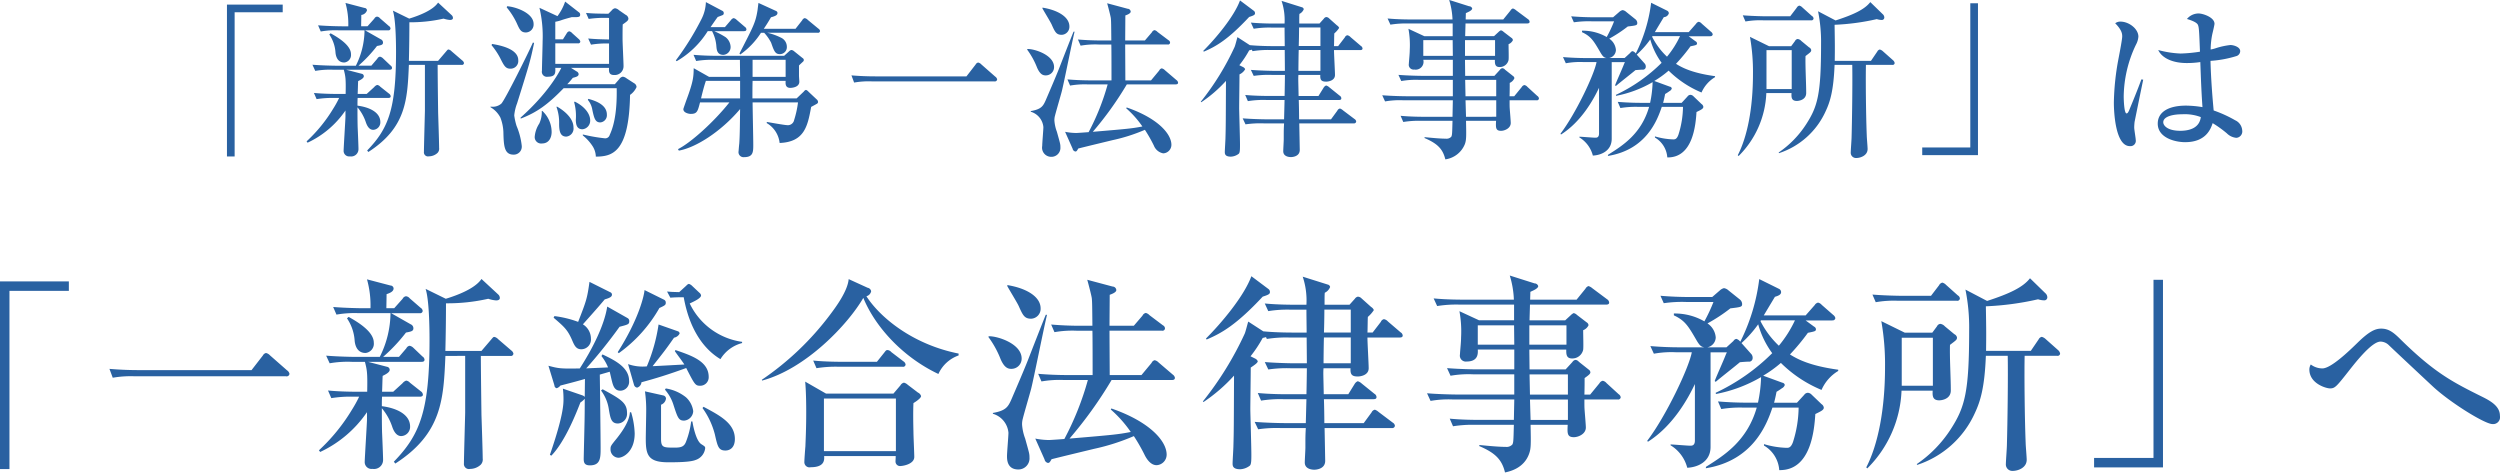 <svg xmlns="http://www.w3.org/2000/svg" width="509.219" height="96.25" viewBox="0 0 509.219 96.25">
  <defs>
    <style>
      .cls-1 {
        fill: #2961a1;
        fill-rule: evenodd;
      }
    </style>
  </defs>
  <path id="maintxt_sp.svg" class="cls-1" d="M264.833,575.313v-1.564H253.478v30.937h1.564V575.313h9.791Zm36.924,10.335a0.858,0.858,0,0,0-.34-0.51l-2.176-1.87a1.248,1.248,0,0,0-.612-0.374c-0.17,0-.2.034-0.544,0.442l-1.6,1.87h-5.949c0.068-2.618.1-5.474,0.1-7.854a30.439,30.439,0,0,0,6.969-.747,5.268,5.268,0,0,0,1.292.272c0.51,0,.612-0.238.612-0.374a0.782,0.782,0,0,0-.272-0.612l-2.754-2.55c-1.053,1.564-3.875,2.652-5.881,3.264l-3.332-1.632c0.578,1.768.646,6.289,0.646,8.4,0,11.763-1.6,15.672-5.881,20.092l0.238,0.306c7.717-4.964,7.955-10.641,8.261-17.746H293.8v9.349c0,0.272-.2,7.377-0.2,8.363a0.833,0.833,0,0,0,1.02.918,2.591,2.591,0,0,0,1.733-.68,1.243,1.243,0,0,0,.34-1.054c0-1.122-.17-6.119-0.2-7.139-0.068-5.066-.1-8.432-0.1-9.757h4.862A0.4,0.4,0,0,0,301.757,585.648Zm-23.016-1.8c0-1.666-2.176-3.162-4.147-4.25l-0.272.238a7.355,7.355,0,0,1,1.258,3.6c0.034,0.51.238,2.108,1.8,2.108A1.532,1.532,0,0,0,278.741,583.846Zm8.363,2.788a0.693,0.693,0,0,0-.34-0.51l-1.5-1.428a1.256,1.256,0,0,0-.612-0.34,0.708,0.708,0,0,0-.544.408l-1.224,1.428h-2.618a27.455,27.455,0,0,0,3.774-4.012c0.884-.17,1.224-0.238,1.224-0.714a0.713,0.713,0,0,0-.442-0.646l-3.23-1.836h4.691a0.411,0.411,0,0,0,.51-0.374,0.693,0.693,0,0,0-.34-0.51l-1.8-1.563a0.891,0.891,0,0,0-.612-0.34,0.708,0.708,0,0,0-.544.408l-1.394,1.563h-1.292c0-.34.034-1.937,0.034-2.311a1.371,1.371,0,0,0,1.156-.952,0.518,0.518,0,0,0-.51-0.476l-3.876-1.02a15.844,15.844,0,0,1,.578,4.759h-1.326c-0.374,0-2.787-.034-4.827-0.2l0.544,1.258a17.083,17.083,0,0,1,3.671-.238H281.5a16.309,16.309,0,0,1-1.768,7.208H275.75c-0.374,0-2.788-.034-4.862-0.2l0.578,1.257a17.179,17.179,0,0,1,3.672-.237h2.141c0.34,1.325.442,1.767,0.374,4.929h-1.632c-0.373,0-2.753,0-4.827-.2l0.544,1.258a19.766,19.766,0,0,1,3.672-.238h0.917a20.789,20.789,0,0,1-1.223,2.21,30.5,30.5,0,0,1-5.406,6.629l0.2,0.272a19.1,19.1,0,0,0,7.717-6.561v1.258c0,0.475-.374,6.425-0.374,6.935a1.125,1.125,0,0,0,1.292,1.156,1.488,1.488,0,0,0,1.734-1.462c0-.646-0.136-3.876-0.17-4.59-0.034-1.564-.034-2.583-0.034-3.943a9.309,9.309,0,0,1,1.734,3.127c0.136,0.374.544,1.462,1.462,1.462a1.52,1.52,0,0,0,1.462-1.564c0-2.039-2.278-3.059-4.658-3.365,0-.612,0-1.02.034-1.564h6.187c0.238,0,.544-0.034.544-0.34a0.729,0.729,0,0,0-.34-0.544l-1.8-1.428a0.992,0.992,0,0,0-.612-0.34,1.334,1.334,0,0,0-.612.442l-1.53,1.394H280.1c0.034-.374.068-2.21,0.1-2.618,0.34-.17,1.156-0.544,1.156-0.986a0.515,0.515,0,0,0-.442-0.51l-3.128-.815h8.805C286.832,587.008,287.1,586.974,287.1,586.634Zm37.094,7a10.521,10.521,0,0,1,.34,3.569c0,1.19.34,1.938,1.36,1.938a1.751,1.751,0,0,0,1.564-1.836c0-1.291-1.122-2.821-3.162-3.807Zm2.788-.476a4.188,4.188,0,0,1,.918,2.04c0.374,1.768.612,2.549,1.632,2.549a1.47,1.47,0,0,0,1.326-1.6c0-2.142-2.652-2.89-3.774-3.2Zm-6.629-7.343v-4.182h4.589a0.409,0.409,0,0,0,.51-0.34,0.934,0.934,0,0,0-.34-0.544l-1.326-1.19a1.08,1.08,0,0,0-.612-0.374,0.855,0.855,0,0,0-.51.442l-0.747,1.19h-1.564v-3.57a8.475,8.475,0,0,0,1.088-.271c0.951-.34,1.7-0.51,2.277-0.68,1.428,0.034,1.7,0,1.7-.51a0.6,0.6,0,0,0-.306-0.51l-2.754-2.142A10.645,10.645,0,0,1,320.8,576.1l-3.672-1.7a25.03,25.03,0,0,1,.646,6.833c0,0.85-.136,5.032-0.136,5.983a1.022,1.022,0,0,0,1.19,1.224c1.6,0,1.564-.748,1.53-1.8h1.224c-0.476.985-2.754,5.2-8.3,10.131l0.034,0.2c3.264-1.258,5.474-2.822,8.738-6.188h10.81c0.068,3.842-.306,7.139-1.427,9.519a0.937,0.937,0,0,1-1.02.68,34.213,34.213,0,0,1-4.454-.782v0.2a9.167,9.167,0,0,1,1.938,2.108,4.153,4.153,0,0,1,.714,2.21c3.264-.034,6.765-0.714,6.969-12.579a3.824,3.824,0,0,0,1.326-1.6,0.942,0.942,0,0,0-.51-0.782l-1.53-.986a1.657,1.657,0,0,0-.748-0.34,1.037,1.037,0,0,0-.714.476l-0.918,1.054H322.8a16.152,16.152,0,0,0,1.122-1.292c0.748-.2,1.19-0.306,1.19-0.782a0.716,0.716,0,0,0-.442-0.544l-1.122-.713H331.3c-0.034.679-.068,1.461,1.019,1.461a1.787,1.787,0,0,0,1.938-1.767c0-.816-0.2-4.692-0.2-5.576,0-1.258,0-2.108.034-2.958,0.918-.646,1.156-0.815,1.156-1.223a0.979,0.979,0,0,0-.578-0.748l-1.326-.918a1.547,1.547,0,0,0-.816-0.408,1.12,1.12,0,0,0-.679.442l-0.68.68c-2.38-.034-3.026-0.034-4.556-0.17l0.544,1.224a22.533,22.533,0,0,1,4.148-.2v4.385c-1.7-.034-2.754-0.068-4.25-0.2l0.578,1.258a18.837,18.837,0,0,1,3.672-.238v4.148H320.357Zm-9.893-11.491a14.976,14.976,0,0,1,2.039,3.2c0.578,1.292.85,1.9,1.87,1.9a1.616,1.616,0,0,0,1.564-1.734c0-2.345-4.011-3.569-5.405-3.6Zm-3.094,7.683a14.92,14.92,0,0,1,1.734,2.584c0.816,1.632,1.122,2.21,2.108,2.21a1.566,1.566,0,0,0,1.6-1.734c0-2.414-4.079-3.094-5.337-3.3Zm8.431-.544c-0.646,1.564-5.813,11.967-6.459,12.477a2.692,2.692,0,0,1-2.176.578v0.136a5.192,5.192,0,0,1,2.006,2.108,9.1,9.1,0,0,1,.612,2.923c0.068,2.754.136,4.624,2.074,4.624a1.626,1.626,0,0,0,1.665-1.8,14.254,14.254,0,0,0-1.054-4.046,12.8,12.8,0,0,1-.475-2.141,9.346,9.346,0,0,1,.577-2.448c2.652-8.465,2.72-8.771,3.468-12.307Zm1.8,13.939a5.5,5.5,0,0,1-.51,2.583,5.729,5.729,0,0,0-.918,2.584,1.307,1.307,0,0,0,1.5,1.462c1.36,0,1.938-1.156,1.938-2.346a5.883,5.883,0,0,0-1.9-4.283h-0.1Zm2.992-.816a9.286,9.286,0,0,1,.544,3.433c0,1.53.238,2.618,1.461,2.618a1.646,1.646,0,0,0,1.462-1.87c0-2.209-2.617-3.841-3.365-4.249Zm53.276-1.054a0.7,0.7,0,0,0-.272-0.476l-1.666-1.564a1.226,1.226,0,0,0-.51-0.374,0.826,0.826,0,0,0-.442.34l-1.462,1.394H360.51c0-1.292,0-2.448.034-3.57h6.732c-0.034.544-.1,1.428,0.952,1.428,0.373,0,1.835-.136,1.835-1.258,0-.1-0.068-1.088-0.068-1.19v-2.107c0.1-.136.714-0.68,0.816-0.782a0.467,0.467,0,0,0,.17-0.34,0.5,0.5,0,0,0-.272-0.408l-1.734-1.394a1.008,1.008,0,0,0-.51-0.238,0.774,0.774,0,0,0-.407.2l-1.088.986H353.337c-1.6,0-3.23-.068-4.827-0.2l0.543,1.258a19.135,19.135,0,0,1,3.672-.238h5.236L358,588.469h-6.324l-3.127-1.767c-0.034,1.7-.034,2.617-1.5,6.527-0.2.578-.612,1.734-0.612,1.8,0,0.816,1.224.986,1.5,0.986,1.325,0,1.427-.544,1.9-2.346h5.984c-3.264,4.113-7.989,8.295-10.471,9.519l0.17,0.306c3.467-.612,8.6-3.876,12.477-8.465-0.034,2.345-.034,5.2-0.17,7.071-0.034.17-.136,1.462-0.136,1.5a1.026,1.026,0,0,0,1.121,1.224c1.87,0,1.87-1.088,1.87-2.55,0-1.36-.136-7.377-0.136-8.6h9.247a19.8,19.8,0,0,1-.782,3.569,1.306,1.306,0,0,1-1.5,1.054c-0.408,0-3.094-.476-4.08-0.646v0.238a5.346,5.346,0,0,1,2.618,4.046c5.1-.2,5.711-3.5,6.425-7.343,0.17-.1,1.088-0.578,1.224-0.68A0.4,0.4,0,0,0,373.871,593.535Zm-6.595-5.066h-6.732V585h6.732v3.467ZM358,592.855h-7.956c0.272-1.156.612-2.482,0.986-3.57H358v3.57Zm16.284-13.7a0.669,0.669,0,0,0-.34-0.51l-2.142-1.767a1.169,1.169,0,0,0-.646-0.374,0.779,0.779,0,0,0-.51.442l-1.36,1.733h-6.459c0.544-.816.918-1.394,1.462-2.345,1.02-.272,1.326-0.476,1.326-0.918a0.476,0.476,0,0,0-.306-0.374l-3.57-1.632c-0.034.238-.17,1.326-0.2,1.564-0.408,2.413-.748,3.059-3.671,8.737l0.17,0.2a15.9,15.9,0,0,0,4.215-4.42h0.646a8.683,8.683,0,0,1,1.428,2.04c0.578,1.666.816,2.312,1.768,2.312a1.429,1.429,0,0,0,1.428-1.5,2.049,2.049,0,0,0-1.02-1.768,12.555,12.555,0,0,0-2.958-1.088h10.233A0.409,0.409,0,0,0,374.279,579.154Zm-14.993-.374a0.731,0.731,0,0,0-.34-0.51l-1.665-1.427a1.244,1.244,0,0,0-.612-0.34,1.009,1.009,0,0,0-.544.408l-1.224,1.427h-2.924c0.918-1.325,1.054-1.529,1.462-2.073,0.136-.034.816-0.306,0.986-0.374a0.385,0.385,0,0,0,.238-0.408,0.48,0.48,0,0,0-.238-0.442l-3.4-1.8a8.173,8.173,0,0,1-.85,3.366,56.479,56.479,0,0,1-5.269,8.5l0.17,0.17a18.221,18.221,0,0,0,6.323-6.12h0.884a7.814,7.814,0,0,1,.884,3.162c0.068,0.68.17,1.666,1.428,1.666a1.584,1.584,0,0,0,1.462-1.7,2.615,2.615,0,0,0-1.02-1.9,15.984,15.984,0,0,0-2.312-1.224h6.051C359.014,579.154,359.286,579.12,359.286,578.78Zm26.215,9.587c-1.631,0-3.229-.068-4.827-0.2l0.544,1.462a17.088,17.088,0,0,1,3.672-.238h24.885a0.47,0.47,0,0,0,.578-0.408,0.923,0.923,0,0,0-.408-0.578l-2.822-2.481a1.212,1.212,0,0,0-.646-0.374,0.773,0.773,0,0,0-.51.408l-1.869,2.413H385.5Zm50.965,0.816c0-1.054-.034-6.153-0.034-7.309h8.635a0.411,0.411,0,0,0,.51-0.374,0.6,0.6,0,0,0-.34-0.51l-2.21-1.666a1.244,1.244,0,0,0-.612-0.374,0.785,0.785,0,0,0-.544.442l-1.427,1.666h-4.012c0-.34.034-4.793,0.034-5.1,0.272-.1,1.088-0.374,1.088-0.782a0.626,0.626,0,0,0-.612-0.578l-4.182-1.122c0.2,0.714.68,2.55,0.748,3.026,0.068,0.645.068,1.359,0.1,4.555h-1.972c-1.631,0-3.229-.068-4.827-0.2l0.544,1.258a17.088,17.088,0,0,1,3.672-.238h2.583c0.034,0.918.034,5.983,0.034,7.309H429.5c-1.6,0-3.23-.068-4.828-0.2l0.544,1.258a17.088,17.088,0,0,1,3.672-.238h3.977a47.916,47.916,0,0,1-3.875,9.723c-0.408.034-2.278,0.17-2.55,0.17a12.294,12.294,0,0,1-2.244-.238l1.53,3.434a0.718,0.718,0,0,0,.544.578c0.238,0,.306-0.068.612-0.612,2.176-.544,4.725-1.156,6.969-1.7a35.226,35.226,0,0,0,6.6-2.108,29.912,29.912,0,0,1,1.835,3.23,2.537,2.537,0,0,0,1.9,1.564,1.743,1.743,0,0,0,1.666-1.734c0-2.21-2.72-5.405-9.111-7.615l-0.1.17a19.783,19.783,0,0,1,3.3,3.705c-2.108.408-2.822,0.476-10.1,1.088A68.294,68.294,0,0,0,436.772,590H446.7c0.238,0,.51-0.034.51-0.374a0.807,0.807,0,0,0-.34-0.51l-2.346-2.006a1.286,1.286,0,0,0-.646-0.373,0.754,0.754,0,0,0-.51.441l-1.666,2.006h-5.235ZM419.57,574.5c0.238,0.476,1.666,2.787,1.9,3.331,0.68,1.53.952,2.074,2.04,2.074a1.635,1.635,0,0,0,1.564-1.7c0-1.937-2.346-3.331-5.473-3.841Zm-3.094,8.431a15.771,15.771,0,0,1,2.006,3.638c0.646,1.5,1.292,1.6,1.768,1.6a1.68,1.68,0,0,0,1.7-1.7c0-2.482-4.079-3.74-5.439-3.672Zm9.451-3.672c-0.1.238-.408,0.952-2.958,7.514-0.714,1.8-1.8,4.317-2.719,6.459-0.544,1.224-.918,1.836-3.06,2.21l0.034,0.136a3.593,3.593,0,0,1,2.55,3.127c0,0.544-.238,3.23-0.238,3.842a1.862,1.862,0,0,0,1.87,2.21,1.831,1.831,0,0,0,1.835-1.972c0-.612-0.034-0.68-0.714-3.128a8.113,8.113,0,0,1-.51-2.312,3.508,3.508,0,0,1,.136-1.019c0.17-.714,1.156-4.08,1.36-4.862,0.442-1.734,2.142-10.3,2.618-12.205h-0.2Zm35.9,2.754-2.516-1.632c-0.1.272-.442,1.666-0.578,1.972a53.931,53.931,0,0,1-6.9,11.185l0.1,0.1a26.986,26.986,0,0,0,5.032-4.352c-0.034,8.431-.034,9.349-0.1,11.559,0,0.442-.136,2.482-0.136,2.958s0.17,0.918,1.257.918a2.8,2.8,0,0,0,1.564-.578c0.272-.2.272-0.918,0.272-1.938,0-1.156-.17-6.833-0.17-7.343,0-1.054.068-5.44,0.068-6.9a2.5,2.5,0,0,0,1.156-1.053,0.879,0.879,0,0,0-.374-0.408l-0.816-.408a20.886,20.886,0,0,0,2.006-3.026c0.306-.068.442-0.1,0.544-0.136l0.136,0.306a19.766,19.766,0,0,1,3.672-.238h2.889c0,0.34.034,3.6,0.034,4.249H466.9c-0.374,0-2.788-.034-4.862-0.2l0.578,1.223a20.553,20.553,0,0,1,3.672-.2h2.685c0,0.408-.034,2.856-0.068,4.284h-3.195c-0.374,0-2.754,0-4.828-.2l0.544,1.258a19.766,19.766,0,0,1,3.672-.238H468.9l-0.1,3.943h-3.569c-0.374,0-2.788-.034-4.862-0.2l0.578,1.223a20.819,20.819,0,0,1,3.672-.2H468.8c-0.068,1.258-.068,1.394-0.068,3.264,0,0.34-.1,2.04-0.1,2.414,0,1.19,1.428,1.19,1.564,1.19,0.068,0,1.8,0,1.8-1.462,0-.068-0.068-3.876-0.1-5.406h11.083a0.432,0.432,0,0,0,.51-0.374,0.677,0.677,0,0,0-.34-0.51l-2.346-1.767a1.822,1.822,0,0,0-.612-0.374,0.75,0.75,0,0,0-.544.442l-1.292,1.767H471.86c0-1.087-.034-3.025-0.068-3.943h8.159c0.238,0,.51-0.034.51-0.34a0.646,0.646,0,0,0-.34-0.544l-2.108-1.7a1.628,1.628,0,0,0-.645-0.374,1.057,1.057,0,0,0-.51.442l-1.054,1.7h-4.046c0-.476-0.068-2.89-0.068-3.434,0-.2,0-0.442.034-0.85h4.454c-0.068,1.088.272,1.36,1.224,1.36,0.271,0,1.767-.136,1.767-1.36,0-.714-0.2-4.249-0.2-5.065h5.3c0.238,0,.51-0.034.51-0.34a0.669,0.669,0,0,0-.34-0.51l-2.108-1.8a1.145,1.145,0,0,0-.646-0.374,0.716,0.716,0,0,0-.51.442l-1.36,1.768h-0.85c0.034-.442.034-2.244,0.068-2.584a5.159,5.159,0,0,0,.986-1.122,1.057,1.057,0,0,0-.442-0.51l-1.6-1.427a0.861,0.861,0,0,0-.611-0.272,0.787,0.787,0,0,0-.476.34l-0.884.985h-4.114c0-1.325,0-1.461.034-1.971a1.769,1.769,0,0,0,.884-0.952,0.505,0.505,0,0,0-.408-0.408l-4.114-1.292a12.393,12.393,0,0,1,.612,4.623h-2c-0.374,0-2.788,0-4.862-.2l0.578,1.258a19.5,19.5,0,0,1,3.672-.238H468.9c0,1.19.034,2.788,0.034,3.774h-2.277c-0.374,0-2.788,0-4.862-.2Zm9.893,5.235c0-.543.034-3.773,0.068-4.249h4.42v4.249h-4.488Zm0.068-5.065c0.034-.85.068-2.686,0.068-3.774h4.352v3.774h-4.42Zm-19.344,1.156c2.482-1.054,4.93-2.448,9.247-7.071,1.088-.34,1.19-0.476,1.19-0.782a0.606,0.606,0,0,0-.2-0.442l-2.856-2.142c-1.224,3.332-4.963,7.751-7.479,10.267Zm68.269,9.519a0.708,0.708,0,0,0-.34-0.51l-2.006-1.836a1.08,1.08,0,0,0-.612-0.374,0.808,0.808,0,0,0-.544.408l-1.53,1.87h-0.952c0.034-.884.034-2.278,0.034-2.72a1.82,1.82,0,0,0,.952-0.952,0.579,0.579,0,0,0-.272-0.442l-1.631-1.291a0.8,0.8,0,0,0-.544-0.306,0.714,0.714,0,0,0-.51.34l-1.122,1.223h-5.95c0-.476-0.034-2.753-0.034-3.263h6.086c0,0.68-.034,1.462.952,1.462a1.825,1.825,0,0,0,1.835-1.428c0.068-.442,0-2.414,0-3.23a1.617,1.617,0,0,0,.884-0.816,0.6,0.6,0,0,0-.306-0.476l-1.6-1.224a1.12,1.12,0,0,0-.544-0.306,1.884,1.884,0,0,0-.51.374l-0.884.816H505.69c0-.34.068-2.176,0.068-2.584h12.511c0.238,0,.544-0.034.544-0.34a0.7,0.7,0,0,0-.34-0.543l-2.414-1.8a1.847,1.847,0,0,0-.646-0.374,0.882,0.882,0,0,0-.51.442l-1.461,1.8h-7.65c0-.17.034-1.088,0.034-1.292,0.442-.2,1.292-0.544,1.292-0.952a0.641,0.641,0,0,0-.612-0.442l-4.079-1.292a15.3,15.3,0,0,1,.68,3.978h-8.364c-0.374,0-2.787,0-4.861-.2l0.578,1.257a19.766,19.766,0,0,1,3.672-.238h9.009v2.584h-5.78l-3.229-1.5A18.524,18.524,0,0,1,494.4,583c0,0.646-.1,1.632-0.17,2.516,0,0.17-.034.408-0.034,0.51a0.98,0.98,0,0,0,1.122.952A1.6,1.6,0,0,0,497.157,585h6.018v3.263h-6.222c-0.374,0-2.788-.034-4.861-0.2l0.578,1.258a17.077,17.077,0,0,1,3.671-.238h6.834v3.332h-9.519c-0.374,0-2.788-.034-4.862-0.2l0.578,1.258a17.088,17.088,0,0,1,3.672-.238h10.131l-0.068,3.366h-5.746c-0.374,0-2.788,0-4.827-.2l0.544,1.257a19.753,19.753,0,0,1,3.671-.238h6.358c-0.068,2.584-.068,2.856-0.238,3.23a1.3,1.3,0,0,1-1.122.408c-1.36,0-3.536-.238-4.318-0.306l-0.034.17c2.618,1.122,3.74,2.21,4.25,4.352a5.025,5.025,0,0,0,3.977-3.094c0.306-.85.306-1.5,0.238-4.76h6.12c-0.068,1.394-.1,2.04,1.02,2.04,0.714,0,1.971-.51,1.971-1.6,0-.408-0.17-2.379-0.2-2.855-0.034-.51-0.034-0.544-0.034-1.768h5.474A0.411,0.411,0,0,0,520.717,592.855Zm-8.7-.442h-6.256l-0.068-3.332h6.324v3.332Zm0,4.182H505.86l-0.1-3.366h6.256V596.6Zm-0.238-12.409h-6.12v-3.2h6.12v3.2Zm-8.6,0h-6.018v-3.2h5.984Zm52.426-4.012a0.425,0.425,0,0,0,.51-0.374,0.858,0.858,0,0,0-.34-0.51l-1.9-1.666a1.08,1.08,0,0,0-.612-0.374,0.859,0.859,0,0,0-.544.408l-1.5,1.7h-6.9c1.054-1.768,1.632-2.719,1.836-3.059a1.09,1.09,0,0,0,1.02-.782,0.618,0.618,0,0,0-.374-0.544l-3.23-1.6a31.662,31.662,0,0,1-3.127,10.335,1.189,1.189,0,0,0-.646-0.476,0.673,0.673,0,0,0-.476.34l-1.156,1.054H535A1.709,1.709,0,0,0,536.393,583a3.052,3.052,0,0,0-1.36-2.312,27.427,27.427,0,0,0,3.774-2.482c1.733-.2,1.937-0.238,1.937-0.714a1,1,0,0,0-.373-0.747l-1.87-1.5a1.424,1.424,0,0,0-.748-0.374,1.5,1.5,0,0,0-.68.374l-1.258,1.088h-3.706c-1.6,0-3.229-.068-4.827-0.2l0.544,1.223a20.6,20.6,0,0,1,3.671-.2h4.522a26.054,26.054,0,0,1-1.5,3.2,9.775,9.775,0,0,0-5.031-1.292v0.306c1.835,0.85,2.379,1.768,3.739,4.114,0.578,0.986.816,1.054,1.258,1.156h-4.011c-1.632,0-3.23-.068-4.862-0.2l0.578,1.258a16.026,16.026,0,0,1,3.672-.238h2.583c-0.476,2.583-4.283,10.573-7.343,14.584l0.1,0.17c4.148-2.618,6.629-7.139,7.751-9.519v9.315c0,0.85-.51.85-0.748,0.85-0.51,0-2.787-.2-3.263-0.2v0.136a6.134,6.134,0,0,1,2.753,3.706c1.564-.068,3.842-0.884,3.842-3.434v-15.6h2.686c-0.034.1-.136,0.272-0.17,0.374-0.476,1.224-1.36,3.127-1.836,4.351l0.17,0.136c0.612-.544,3.434-2.754,3.978-3.229,0.237-.034,1.223-0.1,1.427-0.1a0.58,0.58,0,0,0,.68-0.544,0.982,0.982,0,0,0-.17-0.646l-1.666-1.87a18.977,18.977,0,0,0,2.754-3.094,14.626,14.626,0,0,0,2.312,4.76,33.136,33.136,0,0,1-9.315,6.527l0.034,0.2a23.555,23.555,0,0,0,7.445-2.788,22.812,22.812,0,0,1-.51,4.216h-1.768c-1.6,0-3.229-.068-4.827-0.2l0.544,1.258a18.832,18.832,0,0,1,3.671-.238h2.176c-1.6,5.541-5.4,7.887-8.363,9.757l-0.034.238c7.819-1.258,10.063-7.276,10.981-10h4.318a19.359,19.359,0,0,1-.918,5.643c-0.34.986-.748,0.986-1.054,0.986a14.329,14.329,0,0,1-3.74-.612v0.238a5.088,5.088,0,0,1,2.516,4.046c5.269,0.1,5.779-6.732,5.949-9.247,0.986-.476,1.394-0.68,1.394-1.054a0.8,0.8,0,0,0-.374-0.578l-1.632-1.564a0.949,0.949,0,0,0-.612-0.306,0.76,0.76,0,0,0-.612.34l-1.189,1.292h-3.774c0.17-.646.272-1.122,0.408-1.8a9.693,9.693,0,0,0,.884-0.578,0.928,0.928,0,0,0,.476-0.544,0.47,0.47,0,0,0-.408-0.374l-3.162-1.156a20.079,20.079,0,0,0,2.924-2.108,20.889,20.889,0,0,0,6.7,4.454,6.819,6.819,0,0,1,2.754-3.128v-0.2c-4.726-.646-6.765-1.767-7.955-2.515a35.786,35.786,0,0,0,2.957-3.57c1.19-.238,1.326-0.272,1.326-0.612a0.521,0.521,0,0,0-.306-0.408l-1.394-1.02H555.6Zm-6.153,0a19.264,19.264,0,0,1-2.652,4.182,14.659,14.659,0,0,1-3.026-4.046,0.5,0.5,0,0,1,.068-0.136h5.61ZM576.173,583a0.785,0.785,0,0,0-.442-0.544l-1.564-1.292a1.245,1.245,0,0,0-.748-0.408,0.68,0.68,0,0,0-.544.408l-0.782,1.054h-4.522l-3.875-1.9a40.864,40.864,0,0,1,.612,7.615c0,6.936-1.156,12.749-3.094,16.489l0.17,0.17a19.1,19.1,0,0,0,5.643-12.817h5.134c-0.034.782-.068,1.6,1.088,1.6,0.272,0,1.9-.136,1.9-1.632,0-2.074-.2-5.439-0.136-7.513C576.037,583.438,576.173,583.37,576.173,583Zm-3.978,7.955h-5.134V583.03H572.2v7.921Zm4.454-14.38a0.64,0.64,0,0,0-.34-0.51l-1.938-1.734a1.345,1.345,0,0,0-.612-0.374,0.825,0.825,0,0,0-.544.442l-1.326,1.734h-4.828c-0.373,0-2.753-.034-4.827-0.2l0.544,1.257a17.179,17.179,0,0,1,3.672-.237h9.689A0.417,0.417,0,0,0,576.649,576.571Zm16.522,9.077a0.959,0.959,0,0,0-.306-0.544l-2.108-1.87a1.514,1.514,0,0,0-.612-0.34,0.738,0.738,0,0,0-.51.408l-1.292,1.9h-7.377c0.034-2.754.034-3.2-.034-7.344a47.039,47.039,0,0,0,8.6-1.155,3.418,3.418,0,0,0,.952.17,0.5,0.5,0,0,0,.578-0.476,0.933,0.933,0,0,0-.34-0.714l-2.516-2.448c-1.156,1.5-3.4,2.55-7.071,3.74l-3.57-1.87a31.476,31.476,0,0,1,.612,6.7c0,10.165-.68,12.681-3.059,16.352a20.211,20.211,0,0,1-5.576,5.712l0.068,0.136a15.822,15.822,0,0,0,9.485-8.5c0.918-1.938,1.632-4.216,1.836-9.485h3.6c0.068,3.467-.034,11.082-0.136,14.686,0,0.476-.17,2.686-0.17,3.128a1.065,1.065,0,0,0,1.156,1.156c0.782,0,2.277-.476,2.277-1.836,0-.442-0.17-2.346-0.17-2.72-0.17-4.181-.238-11.627-0.17-14.414h5.338A0.411,0.411,0,0,0,593.171,585.648Zm16.968,18.766V573.477h-1.564V602.85h-9.791v1.564h11.355Zm53.82-5.066a2.433,2.433,0,0,0-1.428-2.04,25.725,25.725,0,0,0-4.385-2c-0.2-2.142-.544-6.086-0.646-10.1a23.017,23.017,0,0,0,5.2-.952,1.091,1.091,0,0,0,.85-1.02c0-.918-1.462-1.258-1.972-1.258a14.741,14.741,0,0,0-2.889.612,7.448,7.448,0,0,1-1.156.306,16.367,16.367,0,0,1,.34-3.162c0.068-.272.442-1.836,0.442-2.074,0-1.359-2.414-2.107-3.23-2.107a3.066,3.066,0,0,0-2.38,1.122c0.782,0.238,2.006.645,2.244,1.223,0.2,0.51.238,1.02,0.408,5.44a29.874,29.874,0,0,1-3.944.374,20.1,20.1,0,0,1-4.555-.714c0.612,1.394,2.55,2.652,5.813,2.652a18.026,18.026,0,0,0,2.754-.2c0.17,4.725.272,6.833,0.442,9.179a21.54,21.54,0,0,0-3.366-.306c-3.433,0-5.745,1.224-5.745,3.671,0,2.856,3.467,3.774,5.575,3.774,4.386,0,5.27-2.89,5.61-3.876a22.888,22.888,0,0,1,2.889,2.074,3.124,3.124,0,0,0,1.938.918A1.312,1.312,0,0,0,663.959,599.348Zm-8.431-2.685c-0.306,2.413-2.652,2.787-4.182,2.787-2.685,0-3.467-1.122-3.467-1.734,0-1.189,1.971-1.631,3.841-1.631A9.215,9.215,0,0,1,655.528,596.663ZM643.8,589.047l-0.374-.068c-1.122,3.06-2.38,5.984-2.516,6.358-0.238.51-.374,0.578-0.51,0.578-0.51,0-.577-2.992-0.577-3.434a25.033,25.033,0,0,1,2.481-10.539,4.1,4.1,0,0,0,.51-1.666c0-1.6-1.938-3.06-3.637-3.06a1.681,1.681,0,0,0-1.088.34c1.428,1.428,1.428,2.244,1.428,2.686,0,0.51-.374,2.55-0.782,4.658a51.935,51.935,0,0,0-.918,8.805c0,1.632.238,8.873,3.263,8.873a1.084,1.084,0,0,0,1.19-1.292c0-.34-0.306-2.074-0.306-2.482,0-.374.034-0.782,0.068-1.122C642.031,597.648,643.765,589.115,643.8,589.047ZM221.275,632.064v-1.932h-14.03v38.227h1.932v-36.3h12.1ZM235.508,648.2c-2.017,0-3.991-.084-5.965-0.252l0.672,1.806a21.109,21.109,0,0,1,4.536-.294H265.5a0.58,0.58,0,0,0,.714-0.5,1.14,1.14,0,0,0-.5-0.714l-3.487-3.066a1.492,1.492,0,0,0-.8-0.463,0.954,0.954,0,0,0-.63.5l-2.31,2.982H235.508Zm76.319-3.361a1.06,1.06,0,0,0-.42-0.63l-2.688-2.31a1.541,1.541,0,0,0-.756-0.462c-0.211,0-.253.042-0.673,0.546l-1.974,2.31h-7.351c0.084-3.234.126-6.763,0.126-9.7a37.525,37.525,0,0,0,8.611-.925,6.482,6.482,0,0,0,1.6.337c0.63,0,.756-0.295.756-0.463a0.966,0.966,0,0,0-.336-0.756l-3.4-3.15c-1.3,1.932-4.789,3.276-7.267,4.032l-4.117-2.016c0.714,2.185.8,7.771,0.8,10.376,0,14.535-1.974,19.365-7.267,24.826l0.294,0.378c9.536-6.133,9.83-13.148,10.208-21.927H302v11.552c0,0.336-.252,9.115-0.252,10.333a1.029,1.029,0,0,0,1.261,1.135,3.2,3.2,0,0,0,2.142-.841,1.536,1.536,0,0,0,.42-1.3c0-1.386-.21-7.561-0.252-8.821-0.084-6.259-.126-10.418-0.126-12.056H311.2A0.5,0.5,0,0,0,311.827,644.834Zm-28.439-2.226c0-2.058-2.688-3.907-5.125-5.251l-0.336.294a9.092,9.092,0,0,1,1.554,4.453c0.042,0.63.3,2.6,2.227,2.6A1.892,1.892,0,0,0,283.388,642.608Zm10.334,3.445a0.856,0.856,0,0,0-.42-0.63l-1.848-1.765a1.551,1.551,0,0,0-.757-0.42,0.875,0.875,0,0,0-.672.5l-1.512,1.765h-3.235a33.925,33.925,0,0,0,4.663-4.957c1.093-.21,1.513-0.294,1.513-0.882a0.881,0.881,0,0,0-.547-0.8l-3.99-2.268h5.8a0.508,0.508,0,0,0,.63-0.462,0.856,0.856,0,0,0-.42-0.63l-2.227-1.933a1.1,1.1,0,0,0-.756-0.42,0.875,0.875,0,0,0-.672.5l-1.722,1.933h-1.6c0-.42.042-2.395,0.042-2.857,0.588-.21,1.428-0.5,1.428-1.176a0.64,0.64,0,0,0-.63-0.588L282,629.712a19.578,19.578,0,0,1,.714,5.881h-1.638c-0.462,0-3.445-.042-5.965-0.252l0.672,1.554a21.114,21.114,0,0,1,4.537-.294h6.469a20.146,20.146,0,0,1-2.185,8.906h-4.915c-0.462,0-3.444-.042-6.007-0.252l0.715,1.554a21.109,21.109,0,0,1,4.536-.294h2.647c0.42,1.638.546,2.184,0.462,6.091h-2.016c-0.463,0-3.4,0-5.965-.252l0.672,1.554a24.417,24.417,0,0,1,4.536-.294h1.135a25.783,25.783,0,0,1-1.513,2.73,37.668,37.668,0,0,1-6.679,8.192l0.252,0.336A23.6,23.6,0,0,0,282,656.765v1.554c0,0.588-.462,7.939-0.462,8.569a1.39,1.39,0,0,0,1.6,1.429,1.838,1.838,0,0,0,2.142-1.807c0-.8-0.168-4.789-0.21-5.671-0.042-1.932-.042-3.192-0.042-4.873a11.493,11.493,0,0,1,2.143,3.865c0.168,0.462.672,1.806,1.806,1.806a1.878,1.878,0,0,0,1.806-1.932c0-2.52-2.814-3.781-5.755-4.159,0-.756,0-1.26.042-1.932h7.646c0.294,0,.672-0.042.672-0.42a0.9,0.9,0,0,0-.42-0.672l-2.227-1.764a1.224,1.224,0,0,0-.756-0.421,1.645,1.645,0,0,0-.756.547l-1.89,1.722h-2.269c0.042-.462.084-2.731,0.126-3.235,0.421-.21,1.429-0.672,1.429-1.218a0.636,0.636,0,0,0-.546-0.63l-3.865-1.008h10.88C293.386,646.515,293.722,646.473,293.722,646.053Zm37.211-10.8c-0.589,3.864-3.067,8.7-5.587,12.6-3.865.084-4.369,0-6.386-.546l1.219,3.991a0.6,0.6,0,0,0,.462.588,1.6,1.6,0,0,0,.756-0.546c1.3-.336,3.445-0.883,5-1.345l-0.042,3.655a1.206,1.206,0,0,0-.546-0.336l-3.907-1.344a16.6,16.6,0,0,1,.126,2.1c0,1.008,0,3.361-2.772,11.384l0.294,0.168c2.9-2.982,5.209-9.031,5.923-10.838a3.82,3.82,0,0,0,.882-0.756c0,4.033-.042,4.663-0.21,12.14,0,0.714.042,1.428,1.26,1.428,2.184,0,2.184-1.554,2.184-3.612,0-1.638-.126-12.476-0.168-14.871,0.84-.252,1.471-0.42,2.017-0.588,0.084,0.294.378,1.638,0.462,1.932,0.294,1.219.672,1.933,1.722,1.933a1.823,1.823,0,0,0,1.764-2.017c0-2.814-3.066-4.242-5.419-5.377l-0.21.337a9.388,9.388,0,0,1,1.345,2.31c-1.429.084-4.2,0.168-4.453,0.21a105.217,105.217,0,0,0,6.8-8.486c1.764-.462,1.974-0.5,1.974-1.176a0.67,0.67,0,0,0-.336-0.588Zm13.778,9.073c0.252,0.42,1.68,2.269,1.932,2.731-0.924.042-6.091,0.336-6.469,0.336,2.353-2.983,2.605-3.277,4.369-5.8a1.6,1.6,0,0,0,1.134-.84,0.491,0.491,0,0,0-.336-0.462l-3.949-1.387A34.855,34.855,0,0,1,339,647.439a8.942,8.942,0,0,1-3.823-.462l1.219,4.243a0.768,0.768,0,0,0,.63.546,1.245,1.245,0,0,0,.882-1.093c2.814-.756,5.419-1.554,9.115-2.9,1.723,3.361,1.849,3.613,2.857,3.613a1.725,1.725,0,0,0,1.722-1.807c0-3.192-3.57-4.368-6.763-5.461Zm-24.7-6.805c2.1,1.806,2.814,2.395,3.738,4.5,0.5,1.176.84,1.932,1.933,1.932a1.99,1.99,0,0,0,1.932-2.184,3.439,3.439,0,0,0-1.638-2.9c3.234-3.612,3.486-3.948,4.453-5.083,1.05-.294,1.47-0.546,1.47-0.966a0.528,0.528,0,0,0-.378-0.5l-4.2-2.1c-0.462,3.4-.672,3.949-2.31,8.149a21.381,21.381,0,0,0-4.831-1.176Zm26.506-4.159c1.387,7.688,4.957,11.09,7.478,12.6a7.336,7.336,0,0,1,4.41-3.277V642.44a13.959,13.959,0,0,1-10.669-7.813c0.8-.378,2.31-1.051,2.31-1.639a0.858,0.858,0,0,0-.336-0.546l-1.47-1.386a1.644,1.644,0,0,0-.672-0.42,0.979,0.979,0,0,0-.5.336l-1.47,1.344c-1.47-.042-1.6-0.042-2.478-0.126l0.672,1.26c0.924-.084,1.764-0.084,1.932-0.084h0.8Zm-16.845,18.988a8.377,8.377,0,0,1,1.555,3.612c0.336,2.017.5,3.109,1.89,3.109a1.984,1.984,0,0,0,1.848-2.184c0-2.059-1.344-2.815-4.957-4.789Zm8.864-20.458c-0.084,1.008-1.05,5.713-5.461,12.644l0.21,0.21a28.823,28.823,0,0,0,8.275-9.2c1.177-.546,1.3-0.63,1.3-1.092a0.624,0.624,0,0,0-.336-0.588Zm4.159,20.29a8.623,8.623,0,0,1,1.764,3.192c0.84,2.6,1.05,3.109,2.142,3.109a2.019,2.019,0,0,0,1.849-1.932,4.613,4.613,0,0,0-1.471-2.815,8.74,8.74,0,0,0-4.116-1.806Zm7.645,3.738a15.96,15.96,0,0,1,2.52,5.377c0.547,2.395.715,3.277,2.143,3.277,0.924,0,1.932-.588,1.932-2.352,0-3.193-3.066-4.789-6.385-6.554Zm-11.72-3.4a27.035,27.035,0,0,1,.252,4.159c0,0.8-.084,4.662-0.084,5.5,0,3.234.42,4.788,4.537,4.788,1.6,0,4.453,0,5.587-.462a2.859,2.859,0,0,0,1.974-2.394c0-.336-0.084-0.378-0.8-0.84-1.092-.714-1.68-3.823-1.806-4.621H348.03a17.164,17.164,0,0,1-1.009,4.033c-0.378,1.092-1.008,1.3-2.31,1.3-2.352,0-2.814,0-2.814-1.806v-6.932a1.534,1.534,0,0,0,1.008-1.26,0.677,0.677,0,0,0-.546-0.63Zm-3.067,4.243c-0.084,2.142-2.184,4.7-2.6,5.251-1.3,1.6-1.344,1.638-1.344,2.31a1.676,1.676,0,0,0,1.6,1.722c0.966,0,3.319-1.218,3.319-4.957a16.83,16.83,0,0,0-.715-4.284Zm59.307-3.277a1.135,1.135,0,0,0-.63-0.714l-2.1-1.6a1.7,1.7,0,0,0-.756-0.42,1.074,1.074,0,0,0-.714.546l-1.428,1.68H375.5l-4.243-2.437c0.084,0.925.21,2.815,0.21,6.176,0,3.444-.126,5.8-0.168,7.015-0.042.462-.21,2.646-0.21,3.15a1.054,1.054,0,0,0,1.3,1.093c2.856,0,2.772-1.513,2.73-2.269h14.577c0,0.378-.042.882-0.042,1.092a0.924,0.924,0,0,0,1.092.925c0.336,0,2.731-.337,2.731-1.849,0-.714-0.168-4.243-0.168-5.041-0.042-1.806-.084-4.2,0-5.923C393.81,654.622,394.86,653.908,394.86,653.488ZM389.735,664.7H375.074V653.992h14.661V664.7Zm12.77-19.491v-0.379c-9.493-1.89-16.089-7.477-18.777-11.678a1.316,1.316,0,0,0,.966-1.008,0.863,0.863,0,0,0-.714-0.714l-3.865-1.764c-0.21,2.436-2.6,5.671-3.738,7.183a58.324,58.324,0,0,1-13.947,13.316l0.042,0.168c8.948-2.394,17.517-11.468,20.626-16.845,2.436,5.923,8.023,12.057,15.291,15.5A7.112,7.112,0,0,1,402.505,645.213Zm-10.8,1.848a0.9,0.9,0,0,0-.42-0.63l-2.478-1.891a1.181,1.181,0,0,0-.756-0.42c-0.252,0-.336.042-0.672,0.5l-1.513,1.891h-7.015c-0.462,0-3.444,0-5.965-.252l0.672,1.554a24.431,24.431,0,0,1,4.537-.294h12.98A0.508,0.508,0,0,0,391.709,647.061Zm41.58,2.142c0-1.3-.042-7.6-0.042-9.031h10.67a0.508,0.508,0,0,0,.63-0.462,0.736,0.736,0,0,0-.42-0.631l-2.731-2.058a1.536,1.536,0,0,0-.756-0.462,0.97,0.97,0,0,0-.672.546l-1.764,2.058h-4.957c0-.42.042-5.923,0.042-6.3,0.336-.126,1.344-0.462,1.344-0.966a0.774,0.774,0,0,0-.756-0.714L428.71,629.8c0.252,0.882.84,3.15,0.924,3.738,0.084,0.8.084,1.681,0.126,5.629h-2.436c-2.017,0-3.991-.084-5.965-0.252l0.672,1.555a21.114,21.114,0,0,1,4.537-.294h3.192c0.042,1.134.042,7.393,0.042,9.031h-5.125c-1.974,0-3.99-.084-5.965-0.252l0.672,1.554a21.127,21.127,0,0,1,4.537-.294h4.915a59.232,59.232,0,0,1-4.789,12.015c-0.5.042-2.814,0.21-3.15,0.21a15.187,15.187,0,0,1-2.773-.294l1.89,4.242a0.889,0.889,0,0,0,.673.714c0.294,0,.378-0.084.756-0.756,2.688-.672,5.839-1.428,8.611-2.1a43.49,43.49,0,0,0,8.15-2.605,37.049,37.049,0,0,1,2.268,3.991c0.336,0.63,1.134,1.932,2.353,1.932a2.153,2.153,0,0,0,2.058-2.142c0-2.73-3.361-6.679-11.258-9.41l-0.126.21a24.525,24.525,0,0,1,4.075,4.579c-2.605.5-3.487,0.588-12.477,1.345a84.439,84.439,0,0,0,8.57-11.931h12.266c0.294,0,.63-0.042.63-0.462a1,1,0,0,0-.42-0.63l-2.9-2.478a1.585,1.585,0,0,0-.8-0.462,0.931,0.931,0,0,0-.63.546l-2.058,2.478h-6.469Zm-20.878-18.147c0.294,0.588,2.058,3.445,2.353,4.117,0.84,1.89,1.176,2.562,2.52,2.562a2.02,2.02,0,0,0,1.932-2.1c0-2.395-2.9-4.117-6.763-4.747Zm-3.823,10.418a19.436,19.436,0,0,1,2.479,4.5c0.8,1.848,1.6,1.974,2.184,1.974a2.078,2.078,0,0,0,2.1-2.1c0-3.067-5.041-4.621-6.722-4.537Zm11.679-4.537c-0.127.294-.5,1.176-3.655,9.284-0.882,2.226-2.227,5.335-3.361,7.981-0.672,1.512-1.134,2.269-3.78,2.731l0.042,0.168a4.44,4.44,0,0,1,3.15,3.864c0,0.672-.294,3.991-0.294,4.747,0,0.672,0,2.731,2.311,2.731a2.263,2.263,0,0,0,2.268-2.437c0-.756-0.042-0.84-0.882-3.864a10.033,10.033,0,0,1-.63-2.857,4.336,4.336,0,0,1,.168-1.26c0.21-.882,1.428-5.041,1.68-6.007,0.546-2.143,2.646-12.729,3.235-15.081h-0.252Zm44.351,3.4-3.108-2.017c-0.126.336-.546,2.059-0.714,2.437a66.713,66.713,0,0,1-8.528,13.82l0.126,0.126a33.278,33.278,0,0,0,6.217-5.377c-0.042,10.418-.042,11.552-0.126,14.283,0,0.546-.168,3.066-0.168,3.654s0.21,1.135,1.555,1.135a3.452,3.452,0,0,0,1.932-.714c0.336-.253.336-1.135,0.336-2.395,0-1.428-.21-8.443-0.21-9.074,0-1.3.084-6.721,0.084-8.527,0.8-.546,1.428-0.966,1.428-1.3a1.086,1.086,0,0,0-.462-0.5l-1.008-.5a25.845,25.845,0,0,0,2.478-3.739c0.378-.084.546-0.126,0.672-0.168l0.169,0.378a24.417,24.417,0,0,1,4.536-.294H473.4c0,0.42.042,4.453,0.042,5.251h-2.562c-0.463,0-3.445-.042-6.008-0.252l0.715,1.512a25.389,25.389,0,0,1,4.536-.252h3.319c0,0.5-.042,3.529-0.084,5.293h-3.949c-0.462,0-3.4,0-5.965-.252l0.672,1.554a24.431,24.431,0,0,1,4.537-.294h4.7l-0.126,4.873h-4.411c-0.462,0-3.444-.042-6.007-0.252l0.714,1.512a25.732,25.732,0,0,1,4.537-.252h5.167c-0.084,1.554-.084,1.722-0.084,4.033,0,0.42-.126,2.52-0.126,2.982,0,1.471,1.764,1.471,1.932,1.471,0.084,0,2.227,0,2.227-1.807,0-.084-0.084-4.789-0.126-6.679h13.694a0.533,0.533,0,0,0,.63-0.462,0.836,0.836,0,0,0-.42-0.63l-2.9-2.184a2.269,2.269,0,0,0-.757-0.463,0.927,0.927,0,0,0-.672.547l-1.6,2.184h-8.023c0-1.344-.042-3.739-0.084-4.873h10.081c0.294,0,.63-0.042.63-0.42a0.8,0.8,0,0,0-.42-0.672l-2.6-2.1a2.006,2.006,0,0,0-.8-0.463,1.307,1.307,0,0,0-.63.547l-1.3,2.1h-5c0-.588-0.084-3.571-0.084-4.243,0-.252,0-0.546.042-1.05h5.5c-0.084,1.344.336,1.68,1.512,1.68,0.336,0,2.184-.168,2.184-1.68,0-.882-0.252-5.251-0.252-6.259h6.553c0.294,0,.63-0.042.63-0.42a0.827,0.827,0,0,0-.42-0.63l-2.6-2.227a1.414,1.414,0,0,0-.8-0.462,0.884,0.884,0,0,0-.63.546l-1.681,2.185h-1.05c0.042-.546.042-2.773,0.084-3.193a6.373,6.373,0,0,0,1.218-1.386,1.305,1.305,0,0,0-.546-0.63l-1.974-1.765a1.065,1.065,0,0,0-.756-0.336,0.972,0.972,0,0,0-.588.42l-1.093,1.219h-5.082c0-1.639,0-1.807.042-2.437a2.185,2.185,0,0,0,1.092-1.176,0.624,0.624,0,0,0-.5-0.5l-5.083-1.6a15.315,15.315,0,0,1,.756,5.713h-2.478c-0.463,0-3.445,0-6.008-.252l0.715,1.554a24.083,24.083,0,0,1,4.536-.294h3.235c0,1.47.042,3.444,0.042,4.663h-2.815c-0.462,0-3.444,0-6.007-.252Zm12.225,6.469c0-.672.042-4.663,0.084-5.251h5.461v5.251h-5.545Zm0.084-6.259c0.042-1.05.084-3.319,0.084-4.663h5.377v4.663h-5.461Zm-23.9,1.428c3.067-1.3,6.091-3.025,11.426-8.738,1.345-.42,1.471-0.588,1.471-0.966a0.748,0.748,0,0,0-.252-0.546l-3.529-2.646c-1.512,4.116-6.133,9.577-9.242,12.686Zm84.343,11.762a0.875,0.875,0,0,0-.42-0.63l-2.478-2.268a1.331,1.331,0,0,0-.756-0.463,1,1,0,0,0-.672.5l-1.891,2.31h-1.176c0.042-1.092.042-2.815,0.042-3.361,0.756-.546,1.176-0.84,1.176-1.176a0.715,0.715,0,0,0-.336-0.546l-2.016-1.6a0.99,0.99,0,0,0-.672-0.378,0.882,0.882,0,0,0-.63.42l-1.387,1.512H518.8c0-.588-0.042-3.4-0.042-4.033h7.519c0,0.84-.042,1.807,1.177,1.807a2.256,2.256,0,0,0,2.268-1.765c0.084-.546,0-2.982,0-3.99a2,2,0,0,0,1.092-1.009,0.743,0.743,0,0,0-.378-0.588l-1.974-1.512a1.384,1.384,0,0,0-.672-0.378,2.327,2.327,0,0,0-.63.462l-1.093,1.008H518.8c0-.42.084-2.688,0.084-3.192h15.459c0.294,0,.672-0.042.672-0.42a0.871,0.871,0,0,0-.42-0.673l-2.983-2.226a2.281,2.281,0,0,0-.8-0.462,1.09,1.09,0,0,0-.63.546l-1.806,2.227h-9.452c0-.211.042-1.345,0.042-1.6,0.546-.252,1.6-0.672,1.6-1.176a0.792,0.792,0,0,0-.756-0.546l-5.041-1.6a18.9,18.9,0,0,1,.84,4.915H505.274c-0.462,0-3.445,0-6.007-.253l0.714,1.555a24.423,24.423,0,0,1,4.537-.294h11.131v3.192h-7.141l-3.99-1.848a22.777,22.777,0,0,1,.336,5.335c0,0.8-.126,2.016-0.21,3.108,0,0.21-.042.5-0.042,0.631a1.211,1.211,0,0,0,1.386,1.176c2.394,0,2.31-1.681,2.268-2.437h7.435v4.033H508c-0.462,0-3.444-.042-6.007-0.252l0.714,1.554a21.121,21.121,0,0,1,4.537-.294h8.443v4.117H503.929c-0.462,0-3.444-.042-6.007-0.252l0.714,1.554a21.127,21.127,0,0,1,4.537-.294h12.518l-0.084,4.159h-7.1c-0.462,0-3.444,0-5.965-.252l0.672,1.554a24.431,24.431,0,0,1,4.537-.294h7.855c-0.084,3.193-.084,3.529-0.294,3.991a1.609,1.609,0,0,1-1.386.5c-1.68,0-4.369-.294-5.335-0.378l-0.042.21c3.235,1.386,4.621,2.73,5.251,5.377,0.966-.21,3.865-0.84,4.915-3.823,0.378-1.05.378-1.848,0.294-5.881h7.561c-0.084,1.722-.126,2.52,1.261,2.52,0.882,0,2.436-.63,2.436-1.974,0-.5-0.21-2.94-0.252-3.528-0.042-.631-0.042-0.673-0.042-2.185h6.763A0.508,0.508,0,0,0,537.367,653.74Zm-10.754-.546h-7.729l-0.084-4.117h7.813v4.117Zm0,5.167h-7.6l-0.126-4.159h7.729v4.159Zm-0.294-15.333h-7.561v-3.949h7.561v3.949Zm-10.628,0h-7.435v-3.949h7.393Zm64.768-4.957a0.525,0.525,0,0,0,.63-0.462,1.06,1.06,0,0,0-.42-0.63l-2.352-2.058a1.333,1.333,0,0,0-.757-0.462,1.061,1.061,0,0,0-.672.5l-1.848,2.1h-8.527c1.3-2.184,2.016-3.361,2.268-3.781,0.672-.21,1.26-0.42,1.26-0.966a0.764,0.764,0,0,0-.462-0.672l-3.991-1.974a39.1,39.1,0,0,1-3.864,12.77,1.468,1.468,0,0,0-.8-0.588,0.833,0.833,0,0,0-.589.42l-1.428,1.3H555a2.111,2.111,0,0,0,1.723-2.016,3.77,3.77,0,0,0-1.681-2.857,33.826,33.826,0,0,0,4.663-3.066c2.143-.252,2.395-0.294,2.395-0.882a1.233,1.233,0,0,0-.462-0.924l-2.311-1.849a1.759,1.759,0,0,0-.924-0.462,1.859,1.859,0,0,0-.84.462l-1.554,1.344h-4.579c-1.974,0-3.991-.084-5.965-0.252l0.672,1.513a25.455,25.455,0,0,1,4.537-.252h5.587a32.269,32.269,0,0,1-1.849,3.948,12.081,12.081,0,0,0-6.217-1.6v0.378c2.269,1.05,2.941,2.184,4.621,5.083,0.714,1.218,1.008,1.3,1.554,1.428h-4.957c-2.016,0-3.99-.084-6.007-0.252l0.715,1.554a19.8,19.8,0,0,1,4.536-.294h3.193c-0.588,3.193-5.293,13.065-9.074,18.022l0.126,0.21c5.125-3.235,8.192-8.822,9.578-11.762v11.51c0,1.05-.63,1.05-0.924,1.05-0.63,0-3.445-.252-4.033-0.252v0.168a7.578,7.578,0,0,1,3.4,4.579c1.932-.084,4.747-1.093,4.747-4.243V644.582h3.318c-0.042.126-.168,0.336-0.21,0.462-0.588,1.513-1.68,3.865-2.268,5.377l0.21,0.168c0.756-.672,4.243-3.4,4.915-3.99,0.294-.042,1.512-0.126,1.764-0.126a0.717,0.717,0,0,0,.84-0.672,1.218,1.218,0,0,0-.21-0.8l-2.058-2.31a23.4,23.4,0,0,0,3.4-3.823,18.062,18.062,0,0,0,2.857,5.881,40.934,40.934,0,0,1-11.51,8.066l0.042,0.252a29.087,29.087,0,0,0,9.2-3.445,28.179,28.179,0,0,1-.63,5.209h-2.184c-1.974,0-3.991-.084-5.965-0.252l0.672,1.554a23.275,23.275,0,0,1,4.537-.294h2.688c-1.974,6.848-6.679,9.746-10.334,12.057l-0.042.294c9.662-1.555,12.435-8.99,13.569-12.351h5.335a23.932,23.932,0,0,1-1.134,6.974c-0.42,1.218-.925,1.218-1.3,1.218a17.7,17.7,0,0,1-4.62-.756v0.294a6.285,6.285,0,0,1,3.108,5c6.511,0.126,7.141-8.318,7.351-11.426,1.219-.588,1.723-0.841,1.723-1.3a0.983,0.983,0,0,0-.462-0.714l-2.017-1.932a1.172,1.172,0,0,0-.756-0.378,0.939,0.939,0,0,0-.756.42l-1.47,1.6h-4.663c0.21-.8.336-1.386,0.5-2.226a11.974,11.974,0,0,0,1.092-.714,1.147,1.147,0,0,0,.588-0.672,0.58,0.58,0,0,0-.5-0.462l-3.906-1.429a24.8,24.8,0,0,0,3.612-2.6,25.821,25.821,0,0,0,8.276,5.5,8.42,8.42,0,0,1,3.4-3.865v-0.252c-5.839-.8-8.359-2.184-9.83-3.109a44.157,44.157,0,0,0,3.655-4.41c1.47-.294,1.638-0.336,1.638-0.756a0.647,0.647,0,0,0-.378-0.5l-1.722-1.26h5.419Zm-7.6,0a23.82,23.82,0,0,1-3.277,5.167,18.122,18.122,0,0,1-3.739-5,0.616,0.616,0,0,1,.084-0.168h6.932Zm33.01,3.487a0.969,0.969,0,0,0-.547-0.672l-1.932-1.6a1.538,1.538,0,0,0-.924-0.5,0.839,0.839,0,0,0-.672.5l-0.966,1.3h-5.587l-4.789-2.353a50.505,50.505,0,0,1,.756,9.41c0,8.569-1.428,15.753-3.823,20.374l0.21,0.21a23.613,23.613,0,0,0,6.974-15.837h6.343c-0.042.966-.084,1.974,1.344,1.974,0.336,0,2.352-.168,2.352-2.016,0-2.563-.252-6.721-0.168-9.284C605.7,642.1,605.866,642.02,605.866,641.558Zm-4.915,9.83h-6.343V641.6h6.343v9.788Zm5.5-17.77a0.791,0.791,0,0,0-.42-0.63l-2.395-2.142a1.661,1.661,0,0,0-.756-0.462,1.019,1.019,0,0,0-.672.546l-1.638,2.142h-5.965c-0.463,0-3.4-.042-5.966-0.252l0.673,1.555a21.109,21.109,0,0,1,4.536-.294h11.973A0.515,0.515,0,0,0,606.454,633.618Zm20.415,11.216a1.185,1.185,0,0,0-.378-0.672l-2.6-2.31a1.871,1.871,0,0,0-.756-0.42,0.915,0.915,0,0,0-.631.5l-1.6,2.352h-9.115c0.042-3.4.042-3.948-.042-9.073a57.965,57.965,0,0,0,10.627-1.429,4.2,4.2,0,0,0,1.177.211,0.615,0.615,0,0,0,.714-0.589,1.152,1.152,0,0,0-.42-0.882l-3.109-3.024c-1.428,1.848-4.2,3.15-8.737,4.621l-4.411-2.311a38.919,38.919,0,0,1,.756,8.276c0,12.56-.84,15.668-3.781,20.205a24.959,24.959,0,0,1-6.889,7.057l0.084,0.168a19.548,19.548,0,0,0,11.72-10.5c1.134-2.4,2.017-5.209,2.269-11.72H616.2c0.084,4.284-.042,13.694-0.168,18.147,0,0.588-.21,3.318-0.21,3.864a1.316,1.316,0,0,0,1.429,1.429c0.966,0,2.814-.588,2.814-2.269,0-.546-0.21-2.9-0.21-3.36-0.21-5.167-.294-14.367-0.21-17.811h6.6A0.508,0.508,0,0,0,626.869,644.834Zm20.954,23.189V629.8h-1.932V666.09h-12.1v1.933h14.03Zm68.632-10.5c0-1.807-1.554-2.857-3.486-3.823-6.007-2.983-9.746-4.873-16.635-11.636-1.471-1.47-2.479-2.31-4.075-2.31-1.218,0-2.479.588-4.873,2.94-1.638,1.6-5.335,5.167-7.1,5.167a3.914,3.914,0,0,1-2.353-.8,1.962,1.962,0,0,0-.294,1.008c0,2.9,3.445,3.865,4.2,3.865,1.008,0,1.3-.336,3.907-3.655,1.554-1.974,4.663-5.881,6.385-5.881a2.489,2.489,0,0,1,1.638.672c1.218,1.176,7.73,7.267,8.948,8.4,3.444,3.234,10.628,7.729,12.224,7.729A1.408,1.408,0,0,0,716.455,657.521Z" transform="translate(-207.25 -572.813)"/>
</svg>
